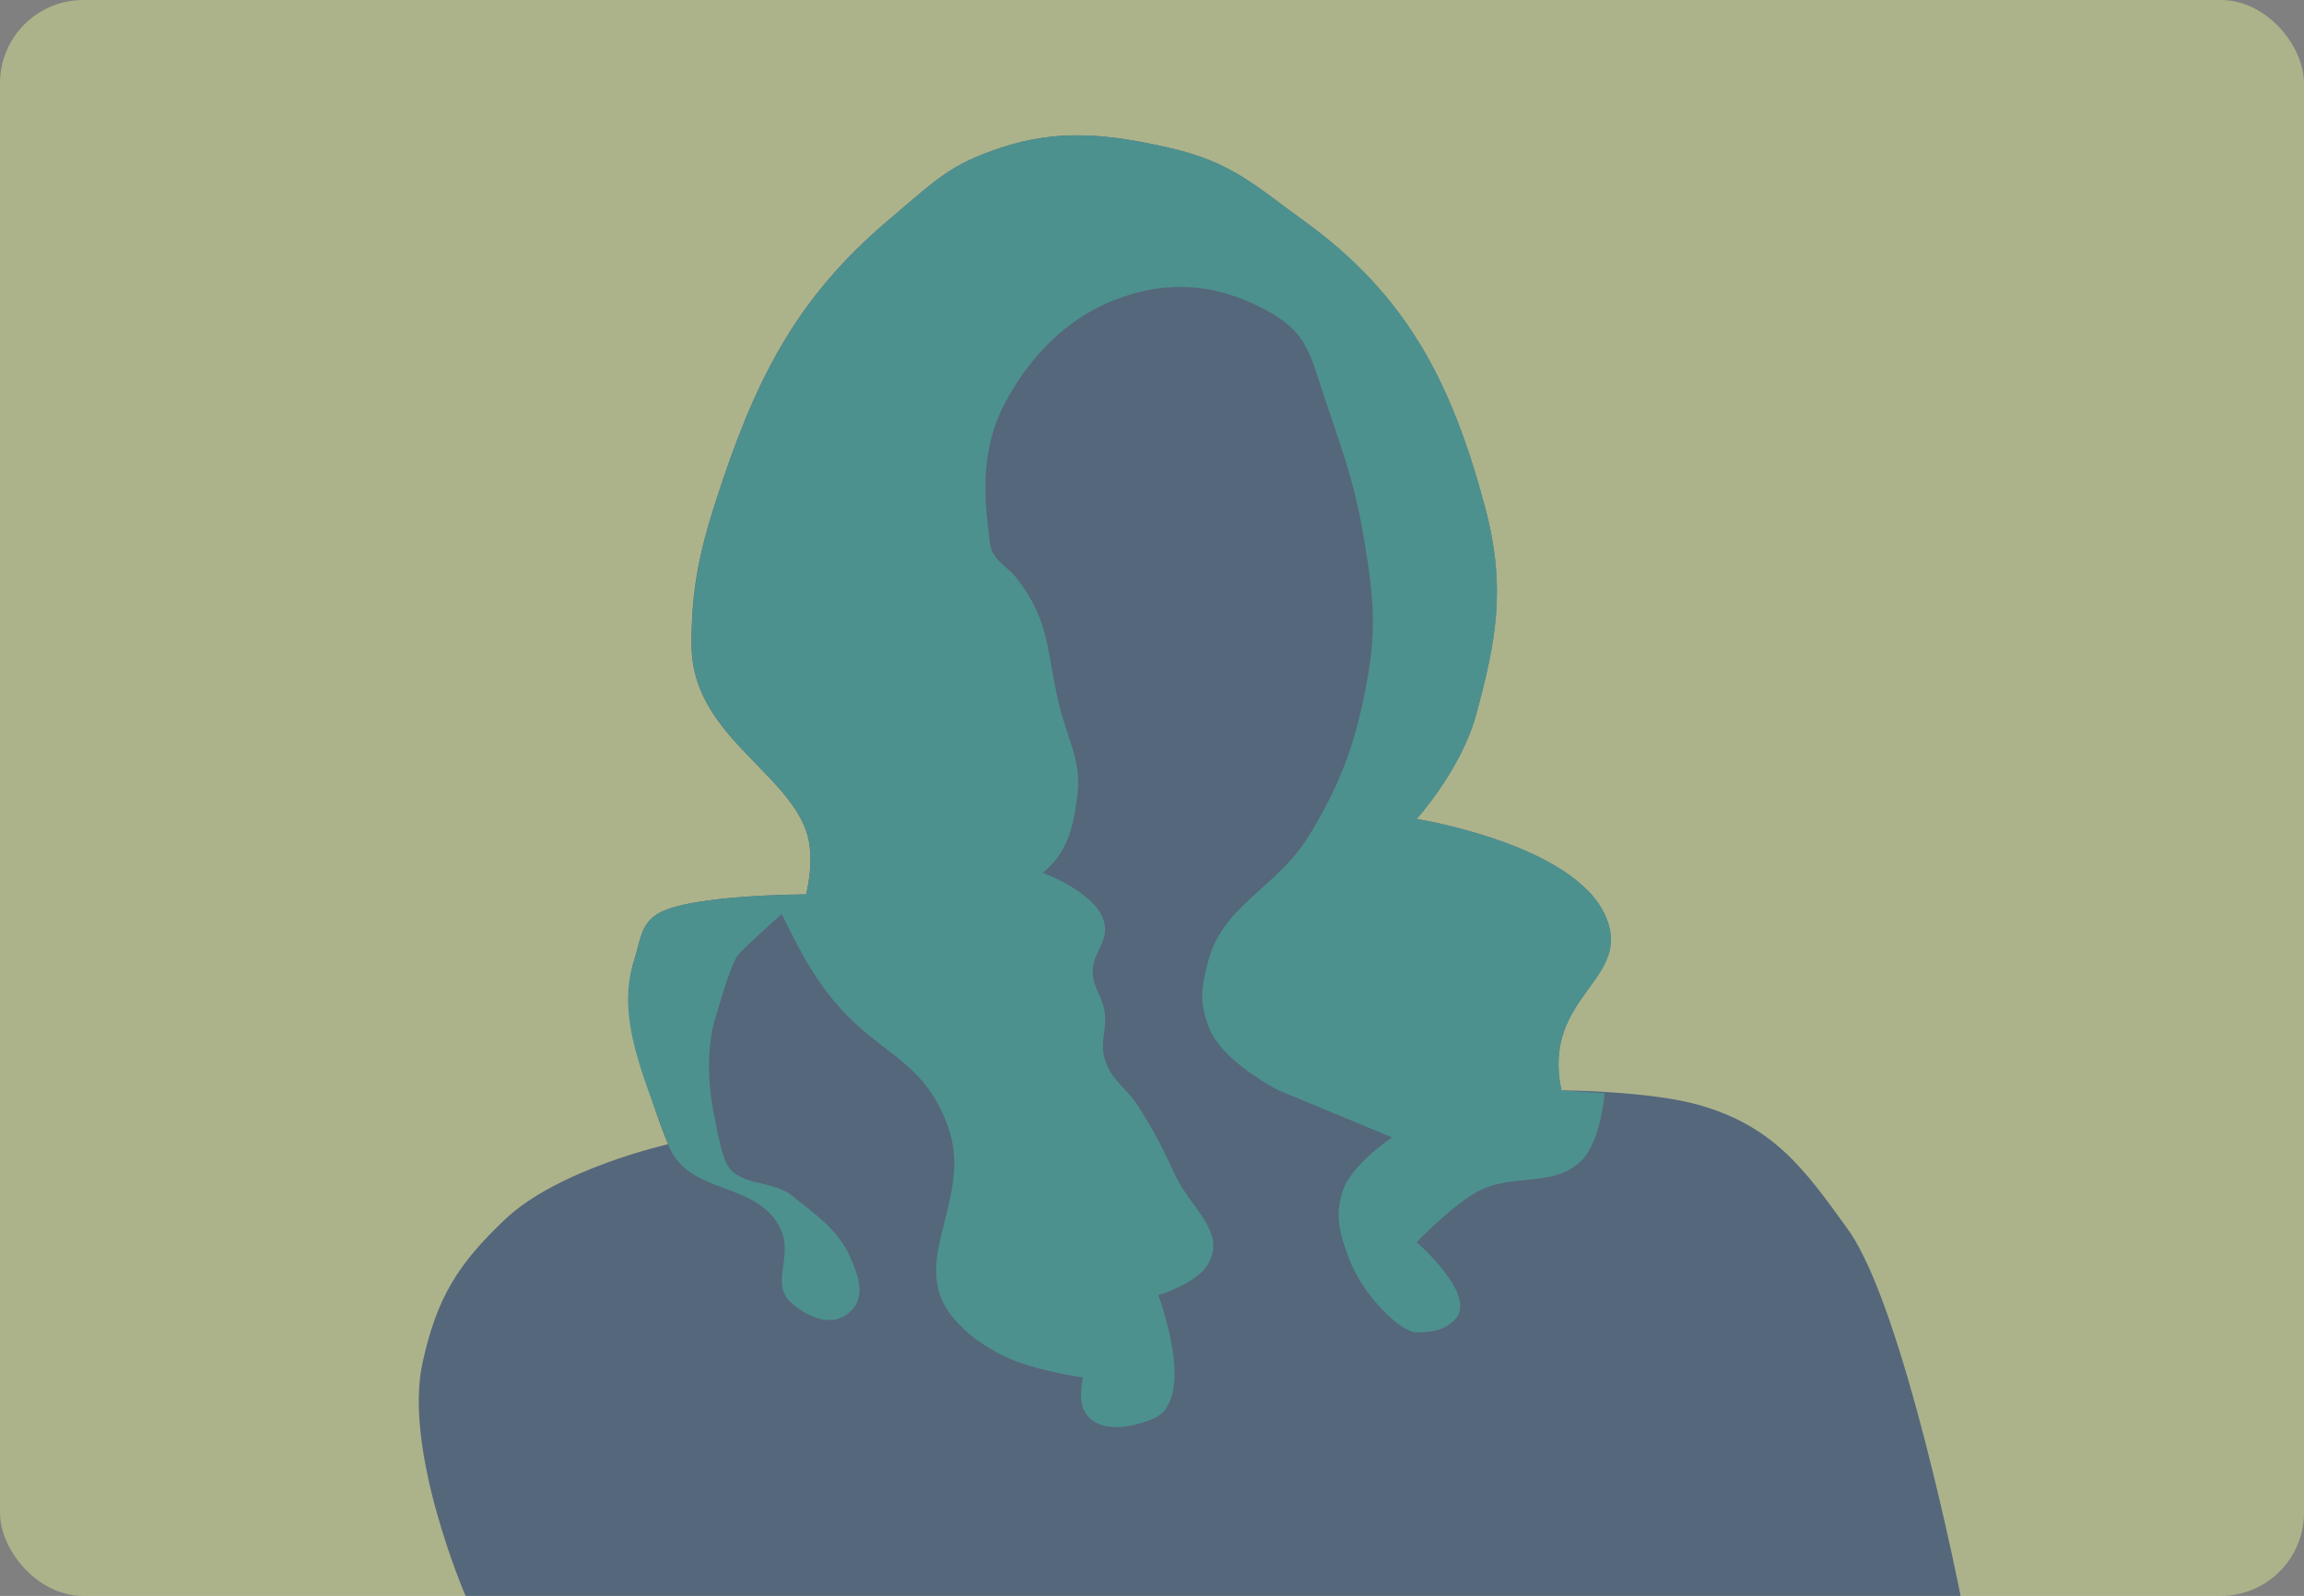 <?xml version="1.0" encoding="utf-8"?>
<svg xmlns="http://www.w3.org/2000/svg" fill="none" height="100%" overflow="visible" preserveAspectRatio="none" style="display: block;" viewBox="0 0 166 115" width="100%">
<rect x="0" y="0" width="166" height="115" fill="#808080" stroke="none"/>
<g id="Frame 2521" opacity="0.4">
<g clip-path="url(#clip0_0_14162)">
<g id="Group 2423">
<path d="M0 4C0 1.791 1.791 0 4 0H166V115H4C1.791 115 0 113.209 0 111V4Z" fill="#EEFF99" id="Rectangle 648"/>
<path d="M141.259 115.001H33.544C33.544 115.001 29.039 104.576 30.443 98.197C31.484 93.468 33.002 91.088 36.363 87.889C40.222 84.218 48.13 82.453 48.13 82.453C48.13 82.453 44.314 73.27 45.669 69.25C46.141 67.848 46.108 66.647 47.36 65.861C49.611 64.449 58.075 64.449 58.075 64.449C58.075 64.449 58.777 61.834 58.075 59.86C56.519 55.483 49.864 52.827 49.822 46.516C49.795 42.502 50.406 39.714 51.584 36.067C54.362 27.469 57.262 21.579 63.992 15.875C67.527 12.878 68.416 11.877 72.098 10.649C76.278 9.256 79.896 9.663 84.223 10.648C88.74 11.675 90.405 13.366 93.887 15.875C101.398 21.286 104.602 27.61 106.993 36.562C108.558 42.421 107.739 46.341 106.359 51.459C105.275 55.477 102.058 59.013 102.058 59.013C102.058 59.013 113.196 60.778 115.599 65.861C117.85 70.625 111.011 71.651 112.497 78.57C112.497 78.57 118.831 78.601 122.431 79.629C127.79 81.159 130.025 84.263 133.058 88.473L133.146 88.596C137.165 94.173 141.259 115.001 141.259 115.001Z" fill="#134074" id="Vector 85"/>
<path d="M112.509 78.57L115.611 78.782C115.611 78.782 115.335 82.124 114.052 83.512C112.035 85.697 108.954 84.442 106.371 85.913C104.468 86.996 102.071 89.514 102.071 89.514C102.071 89.514 106.54 93.383 104.817 95.091C104.013 95.888 103.201 95.99 102.071 96.009C100.94 96.028 98.186 93.347 97.203 90.714C96.544 88.948 96.162 87.716 96.71 85.913C97.316 83.915 100.305 81.959 100.305 81.959L92.128 78.57C92.128 78.57 87.922 76.458 87.052 73.91C86.464 72.188 86.482 71.438 87.052 69.25C88.111 65.191 92.051 63.952 94.314 60.214C96.392 56.78 97.446 54.161 98.262 50.259C99.204 45.748 99.056 43.453 98.262 38.75C97.495 34.211 96.499 31.973 94.947 27.172C94.17 24.767 93.6 23.554 90.86 22.159C87.492 20.444 84.06 20.158 80.356 21.594C76.188 23.21 73.73 26.536 72.39 29.078C70.574 32.525 70.91 36.067 71.332 39.174C71.496 40.382 72.613 40.845 73.236 41.645C75.715 44.828 75.373 46.974 76.337 50.894C76.961 53.43 77.959 54.872 77.606 57.46C77.291 59.771 76.902 61.414 75.138 62.896C75.138 62.896 79.155 64.356 79.58 66.568C79.852 67.986 78.626 68.728 78.734 70.168C78.816 71.264 79.397 71.768 79.58 72.851C79.8 74.156 79.23 74.964 79.58 76.24C80.024 77.863 81.156 78.344 82.047 79.77C83.19 81.601 83.753 82.682 84.655 84.642C85.775 87.074 88.371 88.737 87.052 91.067C86.235 92.511 83.457 93.326 83.457 93.326C83.457 93.326 86.303 100.872 83.104 102.222C81.257 103.002 78.766 103.313 78.029 101.445C77.715 100.651 78.029 99.257 78.029 99.257C78.029 99.257 73.961 98.707 71.755 97.421C70.484 96.68 69.775 96.188 68.794 95.091C65.173 91.043 70.218 86.473 68.302 81.183C66.171 75.301 62.143 76.24 58.088 69.25C57.339 67.959 56.317 65.861 56.317 65.861C56.317 65.861 54.235 67.717 53.285 68.686C52.732 69.25 52.052 71.644 51.523 73.416C50.529 76.747 51.523 80.688 51.523 80.688C51.523 80.688 51.83 82.525 52.228 83.583C52.975 85.568 55.55 84.954 57.022 86.125C58.806 87.543 60.406 88.649 61.251 90.573C61.921 92.097 62.371 93.466 61.251 94.526C60.038 95.676 58.278 94.993 57.022 93.891C55.496 92.552 57.09 90.615 56.317 88.737C54.781 85.011 49.52 86.24 48.143 82.453C46.449 77.793 44.326 73.27 45.681 69.25C46.153 67.848 46.121 66.647 47.373 65.861C49.623 64.449 58.088 64.449 58.088 64.449C58.088 64.449 58.79 61.834 58.088 59.86C56.531 55.483 49.877 52.827 49.834 46.516C49.808 42.502 50.418 39.714 51.597 36.067C54.375 27.469 57.275 21.579 64.004 15.875C67.539 12.878 68.428 11.877 72.111 10.649C76.29 9.256 79.908 9.663 84.236 10.648C88.752 11.675 90.417 13.366 93.899 15.875C101.41 21.286 104.614 27.61 107.005 36.562C108.571 42.421 107.751 46.341 106.371 51.459C105.287 55.477 102.071 59.013 102.071 59.013C102.071 59.013 113.209 60.778 115.611 65.861C117.863 70.625 111.023 71.651 112.509 78.57Z" fill="#00A9A5" id="Vector 86"/>
</g>
</g>
</g>
<defs>
<clipPath id="clip0_0_14162">
<rect fill="white" height="115" rx="6" width="166"/>
</clipPath>
</defs>
</svg>